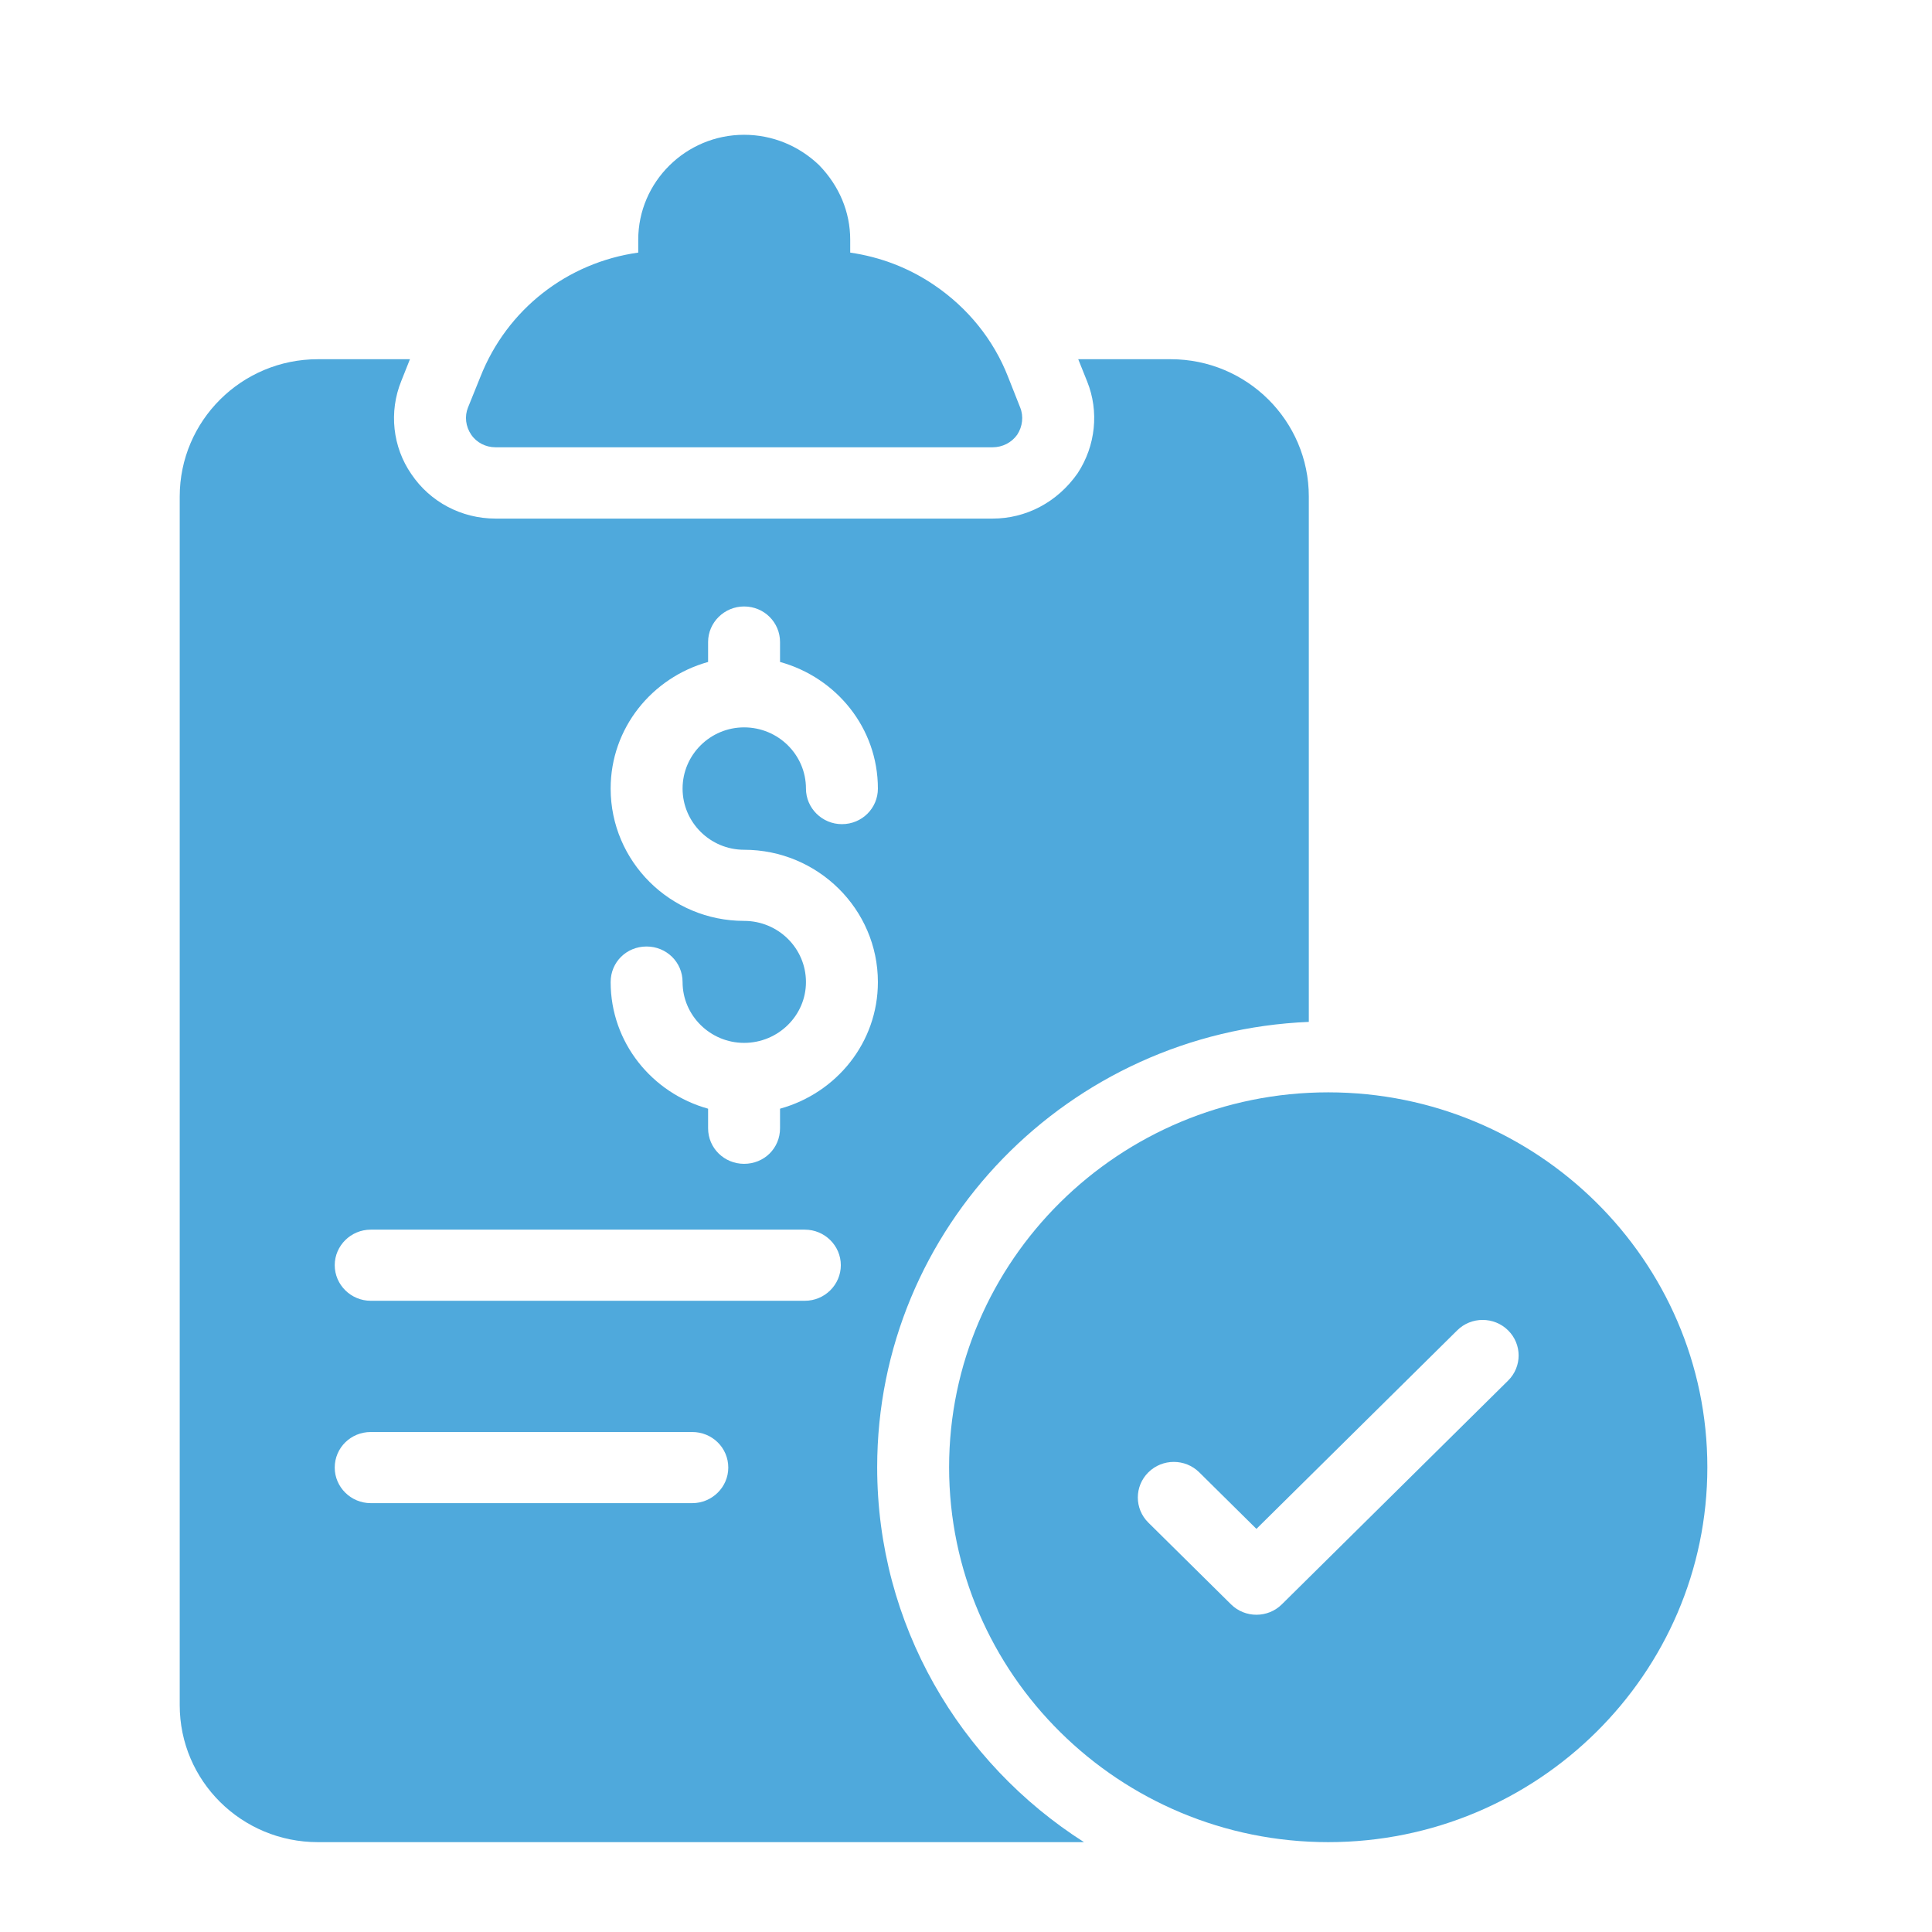 <?xml version="1.0" encoding="UTF-8"?>
<svg xmlns="http://www.w3.org/2000/svg" viewBox="0 0 43 43">
  <g fill="#4FA9DC" transform="translate(4 3)">
    <path d="M14.232,0.677 C13.778,0.241 13.186,0 12.561,0 C11.265,0 10.205,1.048 10.205,2.336 L10.205,2.622 C8.626,2.843 7.284,3.884 6.692,5.387 L6.416,6.07 C6.337,6.265 6.363,6.493 6.488,6.675 C6.607,6.851 6.811,6.955 7.028,6.955 L18.094,6.955 C18.311,6.955 18.515,6.851 18.64,6.675 C18.759,6.493 18.785,6.265 18.706,6.07 L18.436,5.387 C18.114,4.561 17.541,3.852 16.791,3.344 C16.226,2.96 15.594,2.72 14.923,2.622 L14.923,2.336 C14.923,1.718 14.679,1.139 14.232,0.677 Z"></path>
    <path d="M5.124,4.995 L3.074,4.995 C1.377,4.995 0,6.365 0,8.051 L0,34.952 C0,36.638 1.377,38 3.074,38 L20.126,38 C17.356,36.235 15.523,33.155 15.523,29.656 C15.523,24.32 19.79,19.966 25.13,19.744 L25.13,8.051 C25.13,6.365 23.753,4.995 22.056,4.995 L19.998,4.995 L20.198,5.494 C20.462,6.151 20.39,6.919 19.982,7.537 C19.526,8.186 18.829,8.542 18.093,8.542 L7.029,8.542 C6.268,8.542 5.572,8.17 5.156,7.553 C4.739,6.951 4.651,6.167 4.932,5.478 L5.124,4.995 Z M11.408,30.455 L4.251,30.455 C3.811,30.455 3.45,30.099 3.45,29.664 C3.45,29.22 3.811,28.872 4.251,28.872 L11.408,28.872 C11.848,28.872 12.209,29.22 12.209,29.664 C12.209,30.099 11.848,30.455 11.408,30.455 Z M12.561,17.496 C10.92,17.496 9.591,16.174 9.591,14.551 C9.591,13.205 10.511,12.081 11.76,11.733 L11.76,11.289 C11.76,10.854 12.121,10.498 12.561,10.498 C13.009,10.498 13.361,10.854 13.361,11.289 L13.361,11.733 C14.618,12.081 15.539,13.205 15.539,14.551 C15.539,14.986 15.187,15.343 14.738,15.343 C14.298,15.343 13.938,14.986 13.938,14.551 C13.938,13.799 13.321,13.189 12.561,13.189 C11.808,13.189 11.192,13.799 11.192,14.551 C11.192,15.303 11.808,15.913 12.561,15.913 C14.202,15.913 15.539,17.235 15.539,18.858 C15.539,20.203 14.618,21.328 13.361,21.676 L13.361,22.111 C13.361,22.555 13.009,22.903 12.561,22.903 C12.121,22.903 11.76,22.555 11.76,22.111 L11.76,21.676 C10.511,21.328 9.591,20.203 9.591,18.858 C9.591,18.414 9.943,18.066 10.391,18.066 C10.832,18.066 11.192,18.414 11.192,18.858 C11.192,19.602 11.808,20.211 12.561,20.211 C13.321,20.211 13.938,19.602 13.938,18.858 C13.938,18.105 13.321,17.496 12.561,17.496 Z M13.914,24.368 C14.354,24.368 14.714,24.724 14.714,25.159 C14.714,25.595 14.354,25.951 13.914,25.951 L4.251,25.951 C3.811,25.951 3.45,25.595 3.45,25.159 C3.45,24.724 3.811,24.368 4.251,24.368 L13.914,24.368 Z"></path>
    <path d="M34,29.656 C34,25.056 30.213,21.312 25.562,21.312 C20.911,21.312 17.124,25.056 17.124,29.656 C17.124,34.255 20.911,38 25.562,38 C30.213,38 34,34.255 34,29.656 Z M29.565,27.728 L24.53,32.707 C24.374,32.862 24.169,32.939 23.964,32.939 C23.759,32.939 23.554,32.862 23.398,32.707 L21.559,30.889 C21.246,30.58 21.246,30.079 21.559,29.769 C21.872,29.46 22.378,29.46 22.691,29.769 L23.964,31.028 L28.433,26.609 C28.745,26.3 29.252,26.3 29.565,26.609 C29.878,26.918 29.878,27.419 29.565,27.728 Z"></path>
  </g>
</svg>

